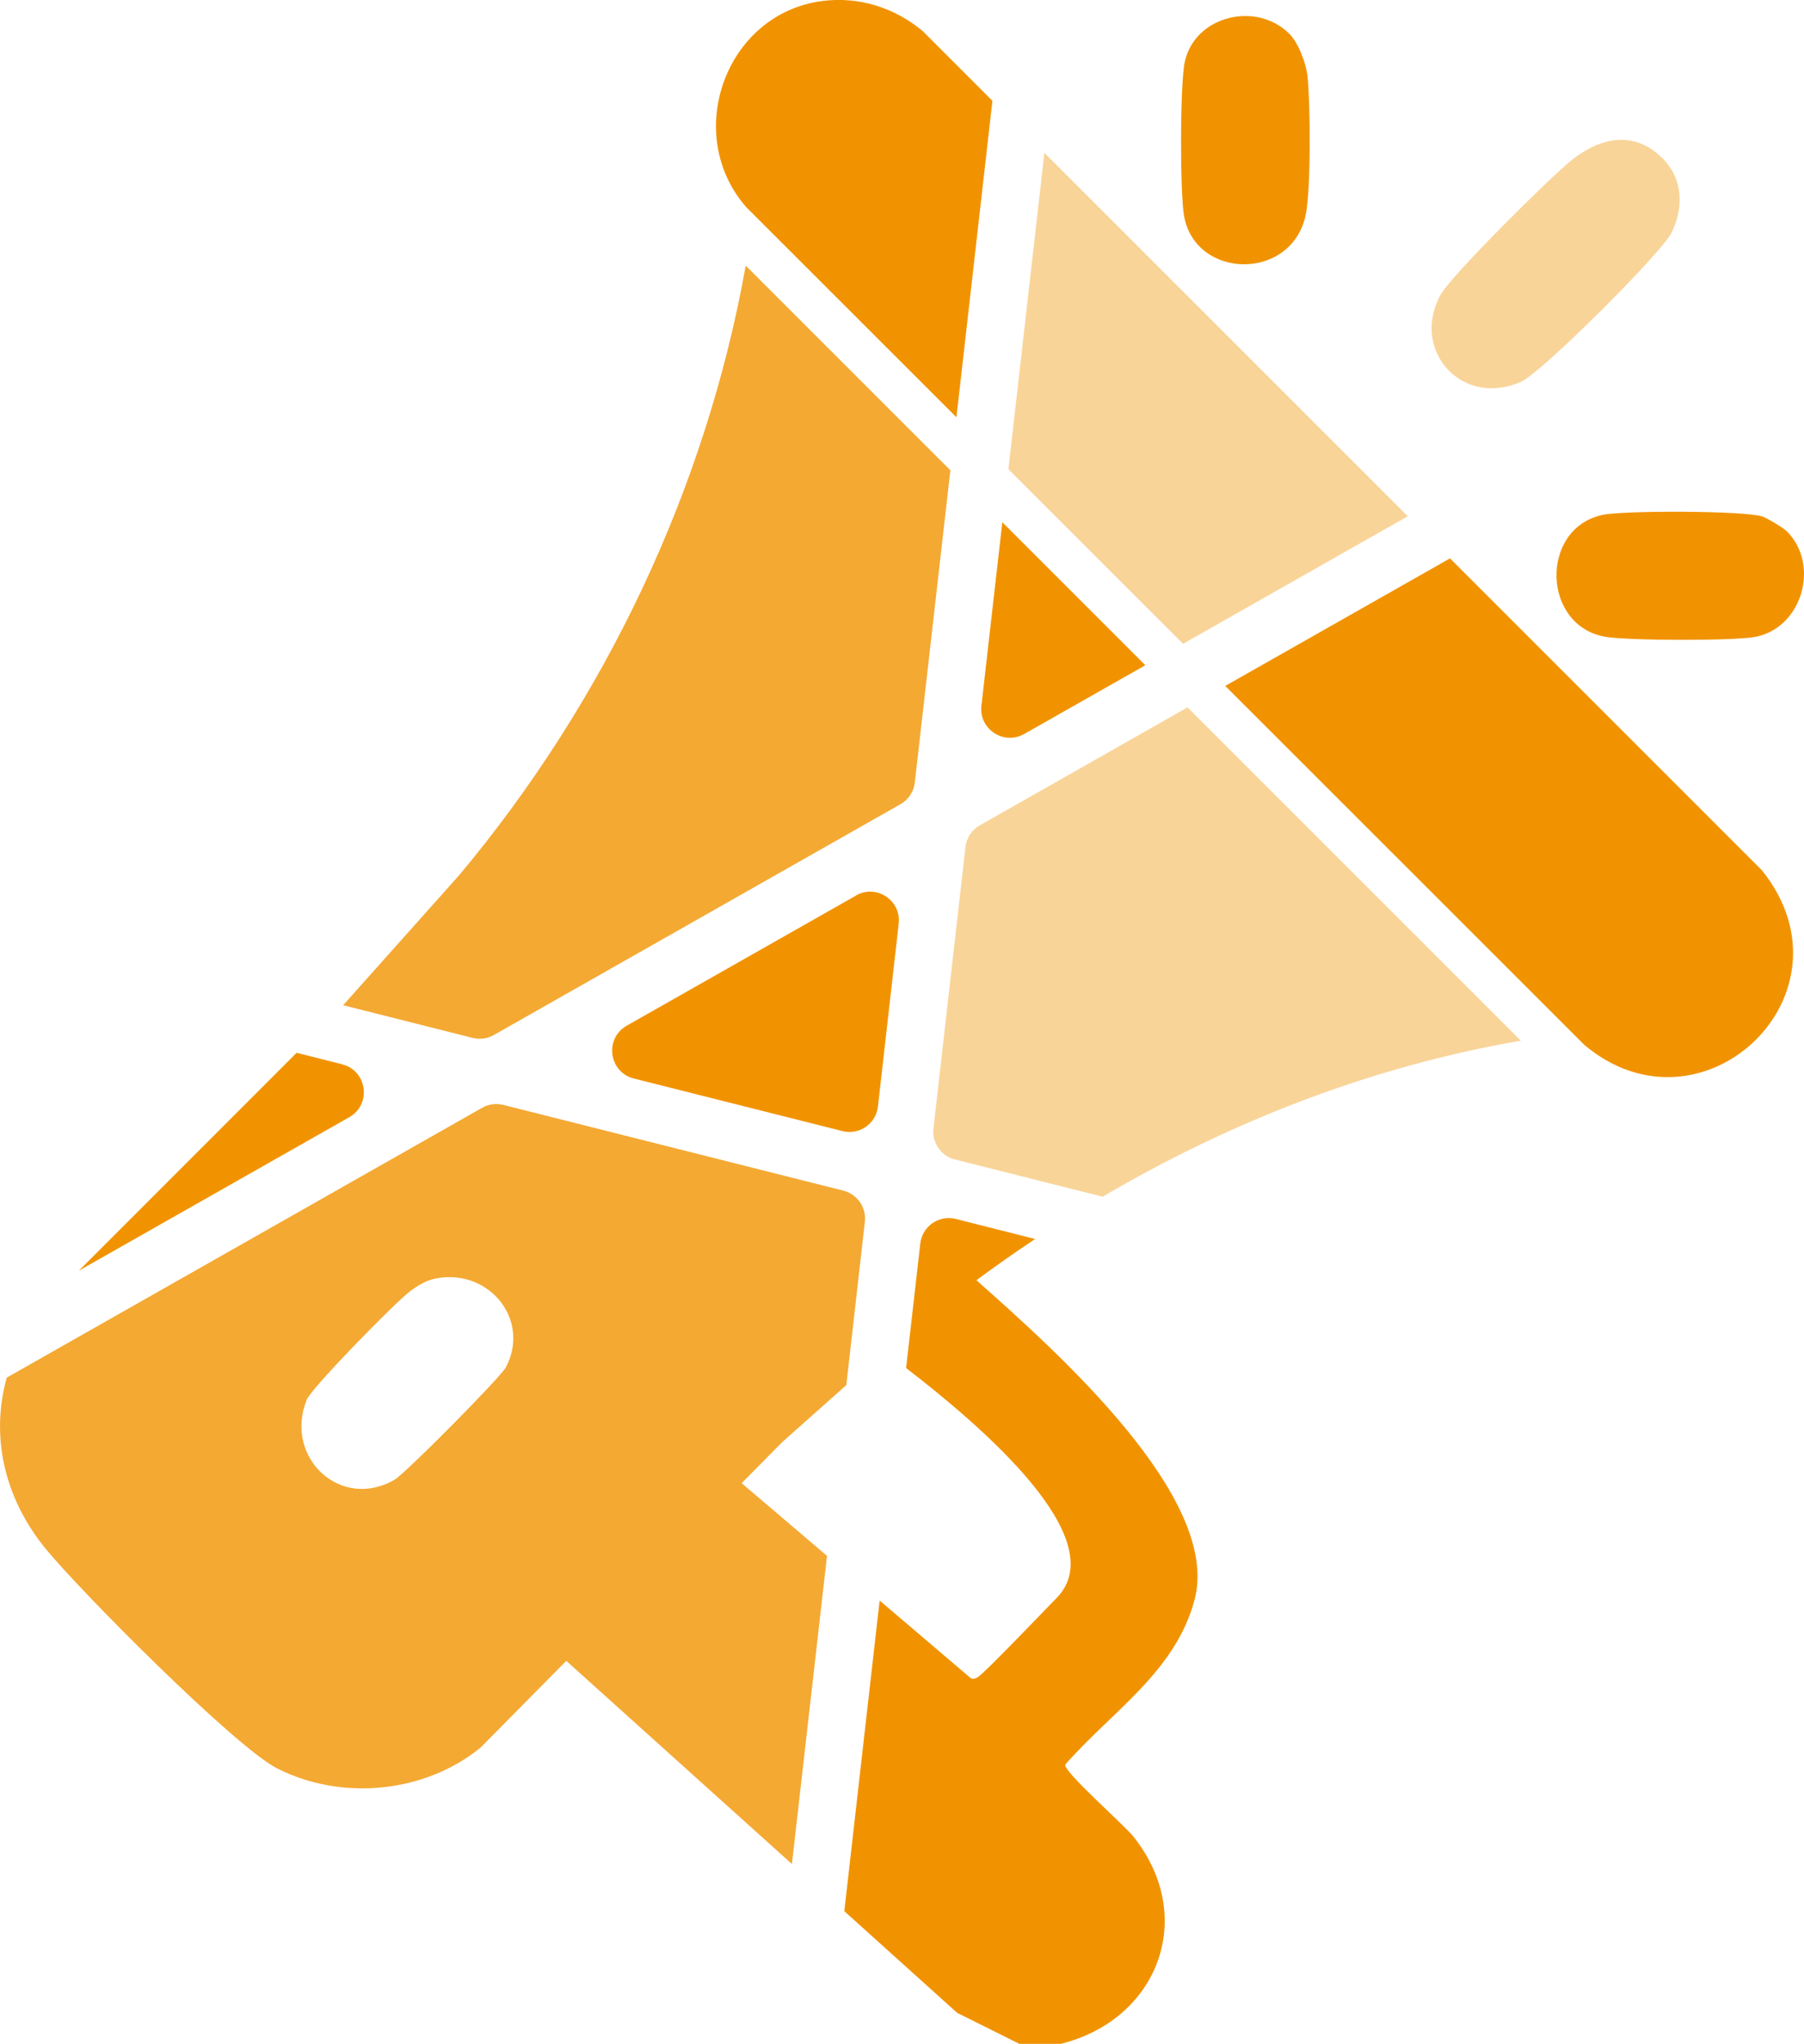 <svg width="272" height="308" viewBox="0 0 272 308" fill="none" xmlns="http://www.w3.org/2000/svg">
<g clip-path="url(#clip0_639_1252)">
<path d="M154.426 110.604L172.69 100.246L151.127 78.696L147.974 106.35C147.572 109.869 151.339 112.352 154.415 110.604H154.426Z" fill="#F19300"/>
<path d="M143.973 174.721L166.249 180.334C185.694 168.918 206.989 160.654 229.31 156.823L179.053 106.594L147.728 124.369C146.525 125.049 145.723 126.274 145.567 127.644L140.742 170.043C140.496 172.192 141.878 174.197 143.984 174.732L143.973 174.721Z" fill="#F9D499"/>
<path d="M229.432 57.479C232.474 56.098 250.515 38.134 252.02 35.082C253.881 31.318 253.803 26.997 250.671 23.856C246.314 19.49 241.133 20.749 236.809 24.257C233.611 26.852 218.668 41.62 217.119 44.56C212.695 52.935 220.562 61.522 229.432 57.49V57.479Z" fill="#F9D499"/>
<path d="M196.86 32.421C197.673 28.612 197.584 15.581 197.138 11.46C196.927 9.534 195.779 6.471 194.419 5.112C189.472 0.156 180.256 2.317 178.652 9.233C177.905 12.474 177.905 29.146 178.529 32.554C180.278 42.166 194.731 42.377 196.86 32.421Z" fill="#F19300"/>
<path d="M241.467 77.626C232.173 79.776 232.508 94.232 241.968 95.947C245.245 96.549 261.67 96.604 264.801 95.947C271.733 94.499 274.44 85.088 269.415 80.066C268.891 79.542 266.417 78.061 265.715 77.827C262.974 76.936 244.543 76.903 241.467 77.615V77.626Z" fill="#F19300"/>
<path d="M178.373 97.016L212.26 77.793L157.468 23.032L152.041 70.71L178.373 97.016Z" fill="#F9D499"/>
<path d="M238.804 157.391C256.533 172.46 280.614 149.84 265.671 131.163L218.623 84.142L184.736 103.364L238.804 157.38V157.391Z" fill="#F19300"/>
<path d="M124.673 234.439L111.824 223.502L117.942 217.31L127.603 208.723L130.4 184.11C130.646 181.96 129.264 179.955 127.158 179.421L75.887 166.502C74.806 166.234 73.658 166.379 72.689 166.936L1.014 207.598C-1.404 216.285 0.513 225.562 6.842 233.336C12.024 239.695 35.481 263.295 41.799 266.492C51.483 271.392 63.974 270.245 72.455 263.351L85.381 250.276L119.402 280.892L124.695 234.439H124.673ZM76.31 205.994C75.508 207.531 61.133 222.01 59.528 222.956C51.405 227.712 42.746 219.648 46.245 210.928C46.969 209.135 59.684 196.171 61.79 194.612C63.105 193.643 64.364 192.863 66.014 192.596C73.87 191.315 79.976 198.933 76.299 205.994H76.31Z" fill="#F4A933"/>
<path d="M51.583 160.376L44.719 158.65L11.89 191.482L52.664 168.35C56.063 166.424 55.372 161.334 51.583 160.387V160.376Z" fill="#F19300"/>
<path d="M147.216 192.919C150.113 190.781 153.066 188.709 156.075 186.705L144.118 183.686C141.577 183.041 139.048 184.789 138.758 187.395L136.618 206.15C147.829 214.782 168.021 231.955 159.295 240.82C158.125 242.012 148.263 252.314 147.428 252.737C146.948 252.982 146.659 253.149 146.191 252.737L132.629 241.188L127.303 287.998L144.307 303.311L153.69 307.989H159.942C174.584 304.358 180.579 288.889 170.885 276.749C169.458 274.956 160.41 267.06 160.61 265.913C167.619 257.905 177.27 251.891 180.122 241.032C184.112 225.841 159.741 204.001 147.216 192.919Z" fill="#F19300"/>
<path d="M129.074 134.95L94.496 154.562C91.098 156.489 91.788 161.579 95.577 162.526L127.013 170.444C129.554 171.09 132.083 169.342 132.373 166.735L135.504 139.193C135.905 135.674 132.139 133.19 129.063 134.939L129.074 134.95Z" fill="#F19300"/>
<path d="M71.262 156.4C72.343 156.668 73.491 156.523 74.46 155.966L135.772 121.184C136.975 120.505 137.777 119.28 137.933 117.91L143.293 70.866L112.437 40.027C106.409 73.74 91.176 105.659 69.268 131.843L51.739 151.478L71.251 156.4H71.262Z" fill="#F4A933"/>
<path d="M144.207 62.881L149.634 15.191L139.103 4.666C134.836 1.125 129.453 -0.568 123.948 0.156C109.384 2.06 102.865 20.225 112.526 31.229L144.207 62.881Z" fill="#F19300"/>
</g>
<defs>
<clipPath id="clip0_639_1252">
<rect width="272" height="308" fill="white"/>
</clipPath>
</defs>
</svg>
